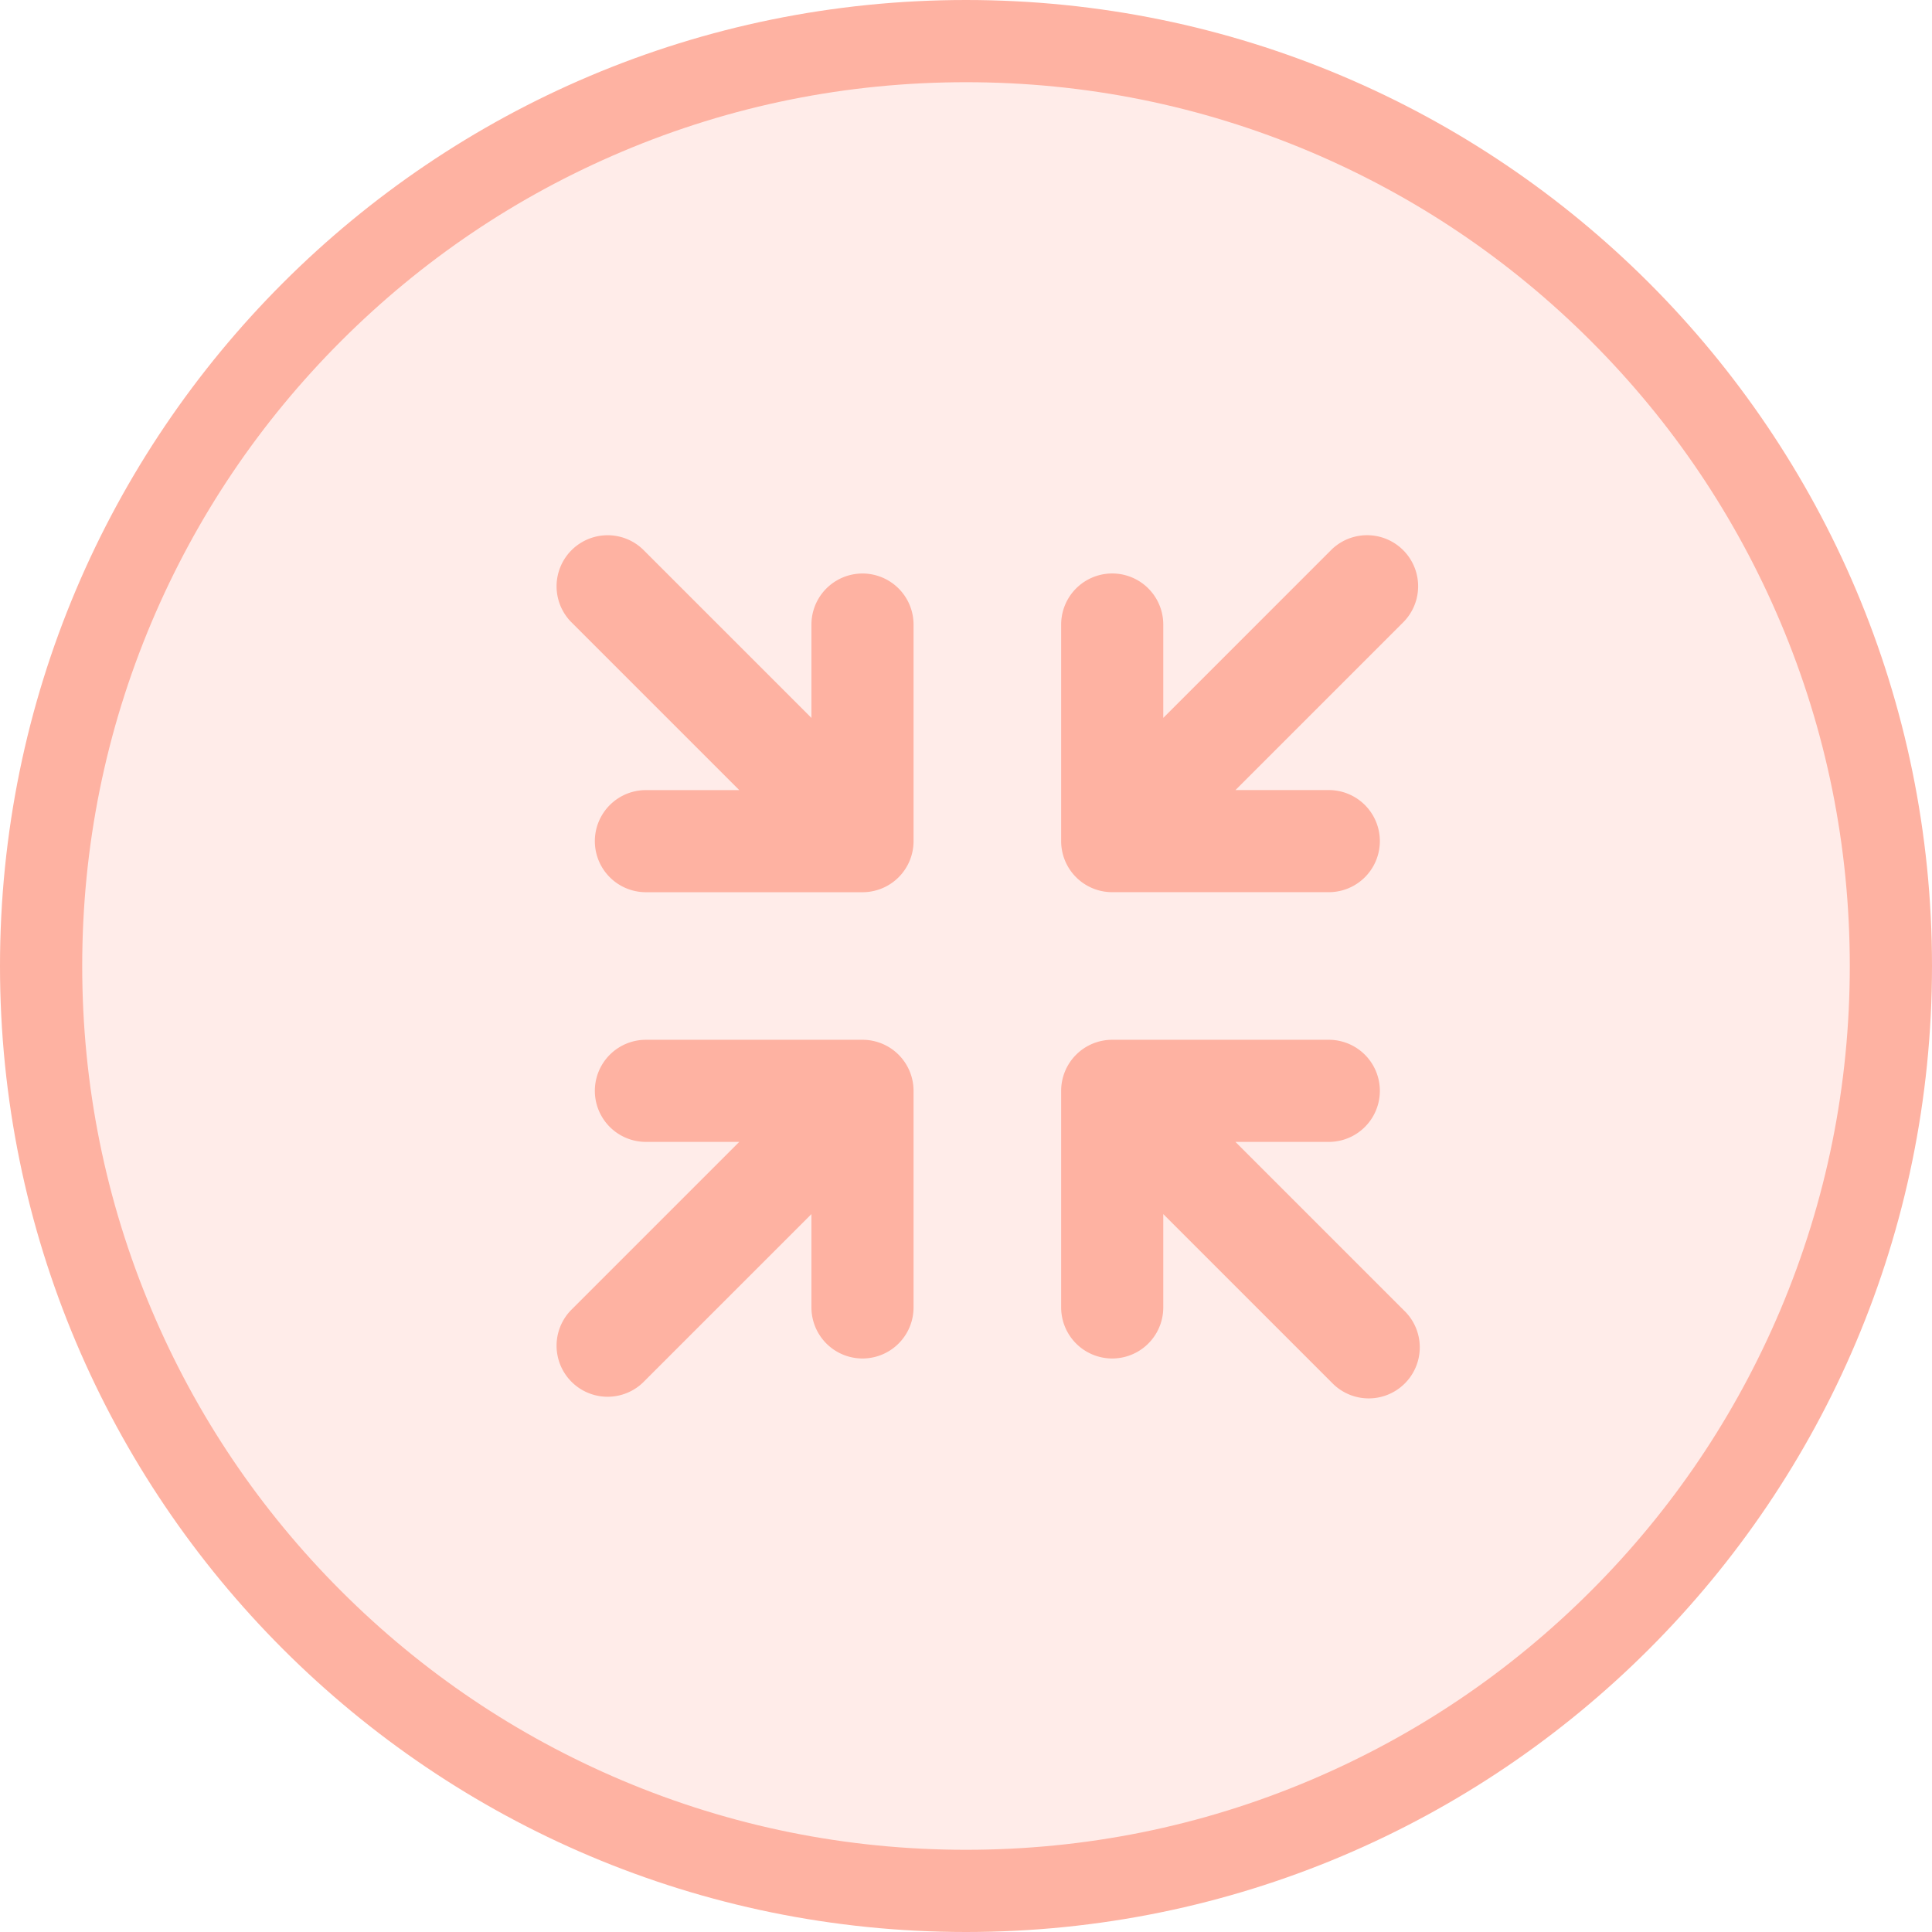 <svg xmlns="http://www.w3.org/2000/svg" width="47" height="47" viewBox="0 0 47 47">
    <defs>
        <style>
            .cls-2{fill:#feb2a2}
        </style>
    </defs>
    <g id="Group_35706" transform="translate(-599 -858)">
        <g id="Group_35226" transform="translate(599 858)">
            <g id="Path_87690" fill="rgba(254,178,162,0.24)" stroke="none">
                <path d="M23.5 46c-3.038 0-5.984-.595-8.758-1.768-2.679-1.133-5.085-2.755-7.152-4.822s-3.69-4.473-4.822-7.152C1.595 29.484 1 26.538 1 23.5c0-3.038.595-5.984 1.768-8.758C3.9 12.063 5.523 9.657 7.59 7.59s4.473-3.69 7.152-4.822C17.516 1.595 20.462 1 23.5 1c3.038 0 5.984.595 8.758 1.768C34.937 3.9 37.343 5.523 39.41 7.59s3.689 4.473 4.822 7.152C45.405 17.516 46 20.462 46 23.5c0 3.038-.595 5.984-1.768 8.758-1.133 2.679-2.755 5.085-4.822 7.152s-4.473 3.69-7.152 4.822C29.484 45.405 26.538 46 23.5 46z"/>
                <path fill="#feb2a2" d="M23.5 2c-2.903 0-5.719.568-8.368 1.689-2.56 1.083-4.86 2.633-6.835 4.608-1.975 1.975-3.525 4.275-4.608 6.835C2.569 17.782 2 20.597 2 23.5c0 2.903.568 5.719 1.689 8.368 1.083 2.56 2.633 4.86 4.608 6.835 1.975 1.975 4.275 3.525 6.835 4.608C17.782 44.431 20.597 45 23.5 45c2.903 0 5.719-.568 8.368-1.689 2.56-1.083 4.86-2.633 6.835-4.608 1.975-1.975 3.525-4.275 4.608-6.835C44.431 29.218 45 26.403 45 23.5c0-2.903-.568-5.719-1.689-8.368-1.083-2.56-2.633-4.86-4.608-6.835-1.975-1.975-4.275-3.525-6.835-4.608C29.218 2.569 26.403 2 23.5 2m0-2C36.479 0 47 10.521 47 23.5S36.479 47 23.5 47 0 36.479 0 23.5 10.521 0 23.5 0z"/>
            </g>
        </g>
        <g id="Group_35683" transform="translate(612.52 871)">
            <path id="Path_87696" d="M1556.087 1565.93l-4.1-4.1h2.271a1.242 1.242 0 0 0 0-2.484h-5.269a1.241 1.241 0 0 0-1.242 1.242v5.269a1.242 1.242 0 1 0 2.484 0v-2.271l4.1 4.1a1.242 1.242 0 1 0 1.756-1.756z" class="cls-2" transform="translate(-1535.452 -1547.051)"/>
            <path id="Path_87697" d="M1222.583 1567.684l4.1-4.1v2.271a1.242 1.242 0 1 0 2.484 0v-5.269a1.241 1.241 0 0 0-1.242-1.242h-5.269a1.242 1.242 0 0 0 0 2.484h2.271l-4.1 4.1a1.242 1.242 0 0 0 1.756 1.756z" class="cls-2" transform="translate(-1220.463 -1547.049)"/>
            <path id="Path_87698" d="M1220.826 1234.179l4.1 4.1h-2.271a1.242 1.242 0 1 0 0 2.484h5.269a1.241 1.241 0 0 0 1.242-1.242v-5.269a1.242 1.242 0 1 0-2.484 0v2.271l-4.1-4.1a1.242 1.242 0 0 0-1.756 1.756z" class="cls-2" transform="translate(-1220.462 -1232.058)"/>
            <path id="Path_87699" d="M1554.333 1232.42l-4.1 4.1v-2.271a1.242 1.242 0 1 0-2.484 0v5.269a1.241 1.241 0 0 0 1.242 1.242h5.269a1.242 1.242 0 1 0 0-2.484h-2.271l4.1-4.1a1.242 1.242 0 0 0-1.756-1.756z" class="cls-2" transform="translate(-1535.454 -1232.056)"/>
        </g>
    </g>
</svg>
